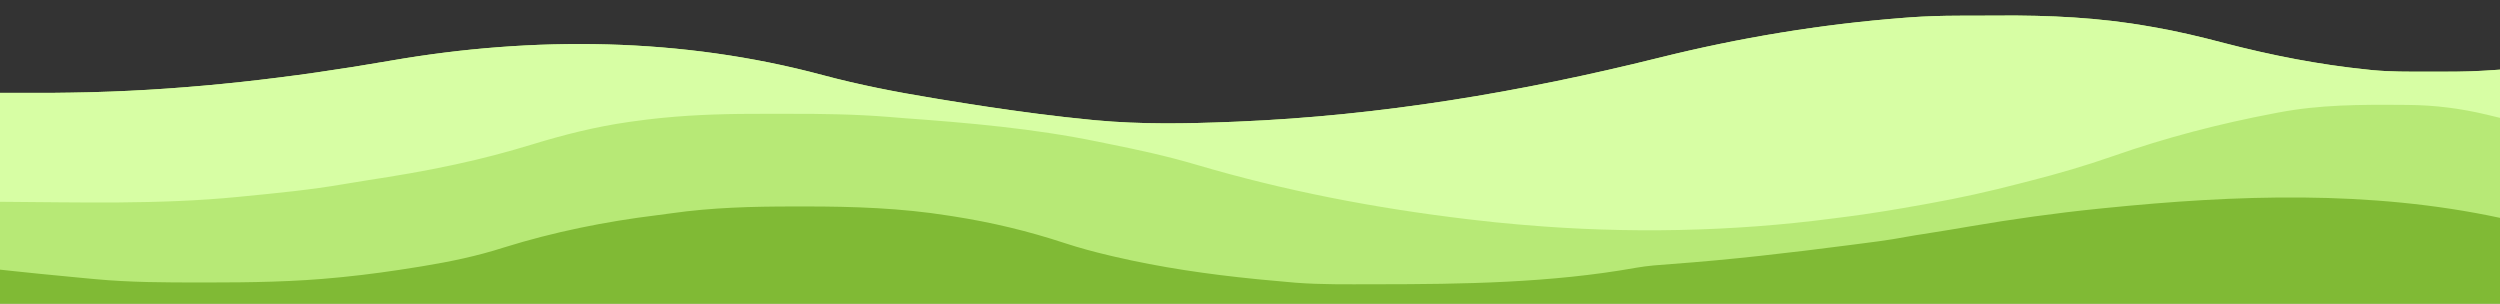 <?xml version="1.0" encoding="UTF-8"?>
<svg version="1.1" xmlns="http://www.w3.org/2000/svg" width="1400" height="170">
<rect width="100%" height="100%" fill="#333333" stroke="none"/>
<path d="M0 0 C0.716 -0.003 1.432 -0.006 2.17 -0.009 C5.976 -0.023 9.783 -0.033 13.589 -0.037 C16.649 -0.041 19.71 -0.055 22.77 -0.078 C50.953 -0.285 78.987 1.011 106.793 5.953 C107.524 6.078 108.255 6.204 109.008 6.333 C122.564 8.66 135.84 11.838 149.137 15.351 C175.504 22.202 202.303 27.464 229.418 30.203 C230.335 30.3 231.252 30.397 232.197 30.498 C242.194 31.421 252.198 31.354 262.228 31.333 C265.28 31.328 268.331 31.333 271.383 31.34 C273.371 31.339 275.359 31.338 277.348 31.336 C278.236 31.338 279.124 31.34 280.039 31.342 C287.9 31.314 295.519 30.73 303.418 30.203 C303.418 73.433 303.418 116.663 303.418 161.203 C-158.582 161.203 -620.582 161.203 -1096.582 161.203 C-1096.582 122.263 -1096.582 83.323 -1096.582 43.203 C-1086.682 43.203 -1076.782 43.203 -1066.582 43.203 C-1060.225 43.132 -1053.874 43.051 -1047.52 42.891 C-1046.705 42.87 -1045.89 42.85 -1045.05 42.828 C-988.784 41.341 -933.018 34.785 -877.6 25.136 C-797.65 11.283 -714.556 12.149 -636.011 33.224 C-615.561 38.702 -594.968 42.707 -574.082 46.141 C-572.134 46.464 -572.134 46.464 -570.147 46.793 C-552.518 49.713 -534.867 52.409 -517.145 54.703 C-516.238 54.821 -515.332 54.939 -514.398 55.06 C-504.761 56.3 -495.114 57.388 -485.441 58.32 C-484.605 58.401 -483.769 58.482 -482.908 58.565 C-457.646 60.916 -432.278 60.482 -406.957 59.453 C-405.892 59.41 -404.827 59.367 -403.73 59.323 C-323.749 56.015 -244.988 42.831 -167.395 23.516 C-122.311 12.304 -76.927 4.783 -30.582 1.203 C-29.456 1.116 -28.33 1.028 -27.17 0.938 C-18.105 0.283 -9.089 0.025 0 0 Z " fill="#B7E976" transform="translate(1096.582,8.797)"/>
<path d="M0 0 C0.716 -0.003 1.432 -0.006 2.17 -0.009 C5.976 -0.023 9.783 -0.033 13.589 -0.037 C16.649 -0.041 19.71 -0.055 22.77 -0.078 C50.953 -0.285 78.987 1.011 106.793 5.953 C107.524 6.078 108.255 6.204 109.008 6.333 C122.564 8.66 135.84 11.838 149.137 15.351 C175.504 22.202 202.303 27.464 229.418 30.203 C230.335 30.3 231.252 30.397 232.197 30.498 C242.194 31.421 252.198 31.354 262.228 31.333 C265.28 31.328 268.331 31.333 271.383 31.34 C282.115 31.343 292.72 31.073 303.418 30.203 C303.418 39.113 303.418 48.023 303.418 57.203 C300.86 56.584 298.303 55.966 295.668 55.328 C281.102 51.874 266.816 50.078 251.84 49.965 C250.763 49.955 249.686 49.945 248.577 49.935 C225.209 49.765 202.441 49.807 179.418 54.203 C178.698 54.339 177.977 54.475 177.235 54.615 C146.32 60.457 116.267 68.285 86.572 78.677 C71.301 84.021 55.849 88.51 40.172 92.5 C38.206 93.002 36.241 93.509 34.277 94.02 C17.423 98.403 0.562 102.15 -16.582 105.203 C-17.77 105.417 -18.958 105.631 -20.182 105.852 C-35.02 108.514 -49.864 111.01 -64.827 112.86 C-66.671 113.09 -68.514 113.326 -70.357 113.569 C-126.853 120.992 -185.798 122.088 -242.582 117.203 C-243.769 117.107 -244.955 117.01 -246.178 116.911 C-254.999 116.177 -263.792 115.245 -272.582 114.203 C-273.386 114.108 -274.19 114.013 -275.019 113.915 C-326.359 107.813 -377.205 98.072 -426.815 83.392 C-443.204 78.557 -459.808 74.952 -476.558 71.609 C-478.409 71.238 -480.258 70.856 -482.107 70.474 C-517.508 63.195 -554.082 59.996 -590.1 57.391 C-592.961 57.174 -595.819 56.931 -598.678 56.69 C-617.53 55.17 -636.281 54.89 -655.185 54.942 C-659.374 54.954 -663.562 54.947 -667.751 54.936 C-687.117 54.89 -706.293 55.277 -725.582 57.203 C-726.364 57.281 -727.146 57.359 -727.951 57.439 C-732.257 57.884 -736.545 58.42 -740.832 59.016 C-742.703 59.273 -742.703 59.273 -744.613 59.536 C-763.14 62.186 -780.847 66.657 -798.727 72.141 C-812.66 76.375 -826.656 80.086 -840.895 83.141 C-841.672 83.309 -842.449 83.477 -843.25 83.65 C-859.134 87.072 -875.111 89.757 -891.17 92.205 C-895.503 92.868 -899.823 93.583 -904.142 94.331 C-922.831 97.549 -941.716 99.357 -960.582 101.203 C-961.464 101.291 -962.347 101.379 -963.256 101.469 C-1007.51 105.829 -1052.177 104.466 -1096.582 104.203 C-1096.582 84.073 -1096.582 63.943 -1096.582 43.203 C-1086.682 43.203 -1076.782 43.203 -1066.582 43.203 C-1060.225 43.132 -1053.874 43.051 -1047.52 42.891 C-1046.705 42.87 -1045.89 42.85 -1045.05 42.828 C-988.784 41.341 -933.018 34.785 -877.6 25.136 C-797.65 11.283 -714.556 12.149 -636.011 33.224 C-615.561 38.702 -594.968 42.707 -574.082 46.141 C-572.134 46.464 -572.134 46.464 -570.147 46.793 C-552.518 49.713 -534.867 52.409 -517.145 54.703 C-516.238 54.821 -515.332 54.939 -514.398 55.06 C-504.761 56.3 -495.114 57.388 -485.441 58.32 C-484.605 58.401 -483.769 58.482 -482.908 58.565 C-457.646 60.916 -432.278 60.482 -406.957 59.453 C-405.892 59.41 -404.827 59.367 -403.73 59.323 C-323.749 56.015 -244.988 42.831 -167.395 23.516 C-122.311 12.304 -76.927 4.783 -30.582 1.203 C-29.456 1.116 -28.33 1.028 -27.17 0.938 C-18.105 0.283 -9.089 0.025 0 0 Z " fill="#D7FEA4" transform="translate(1096.582,8.797)"/>
<path d="M0 0 C0 15.84 0 31.68 0 48 C-462 48 -924 48 -1400 48 C-1400 41.73 -1400 35.46 -1400 29 C-1397.504 29.268 -1395.009 29.536 -1392.438 29.812 C-1388.626 30.214 -1384.813 30.607 -1381 31 C-1379.864 31.118 -1378.728 31.236 -1377.557 31.357 C-1369.688 32.166 -1361.815 32.931 -1353.937 33.643 C-1351.476 33.866 -1349.015 34.094 -1346.556 34.33 C-1327.162 36.136 -1307.774 36.184 -1288.312 36.188 C-1286.382 36.189 -1286.382 36.189 -1284.412 36.191 C-1259.718 36.188 -1235.022 35.856 -1210.438 33.375 C-1209.182 33.252 -1209.182 33.252 -1207.901 33.126 C-1193.858 31.728 -1179.927 29.768 -1166 27.5 C-1164.671 27.285 -1164.671 27.285 -1163.316 27.066 C-1147.918 24.549 -1132.809 21.404 -1117.938 16.625 C-1089.857 7.881 -1061.16 2.074 -1031.983 -1.499 C-1029.33 -1.826 -1026.683 -2.181 -1024.037 -2.56 C-1001.306 -5.799 -978.666 -6.377 -955.742 -6.375 C-953.479 -6.375 -951.217 -6.378 -948.954 -6.38 C-922.087 -6.392 -895.329 -5.485 -868.75 -1.25 C-867.492 -1.055 -867.492 -1.055 -866.209 -0.856 C-844.831 2.468 -824.358 7.353 -803.805 14.121 C-795.626 16.799 -787.374 19.023 -779 21 C-777.512 21.351 -777.512 21.351 -775.994 21.71 C-749.876 27.779 -723.592 31.59 -696.938 34.25 C-696.105 34.333 -695.273 34.416 -694.415 34.502 C-688.946 35.041 -683.475 35.535 -678 36 C-676.794 36.107 -675.588 36.214 -674.345 36.323 C-659.991 37.416 -645.574 37.199 -631.188 37.188 C-630.468 37.187 -629.748 37.187 -629.006 37.187 C-580.968 37.164 -531.305 36.452 -483.895 27.957 C-477.293 26.797 -470.654 26.334 -463.976 25.854 C-430.788 23.438 -397.745 19.582 -364.75 15.312 C-363.585 15.162 -362.421 15.012 -361.221 14.857 C-357.891 14.426 -354.563 13.989 -351.234 13.551 C-350.259 13.424 -349.284 13.297 -348.279 13.166 C-342.631 12.413 -337.035 11.495 -331.434 10.449 C-328.591 9.925 -325.742 9.477 -322.883 9.055 C-317.848 8.293 -312.825 7.481 -307.805 6.633 C-307.08 6.511 -306.356 6.389 -305.609 6.263 C-302.64 5.762 -299.672 5.261 -296.704 4.755 C-272.989 0.724 -249.246 -2.631 -225.312 -5.062 C-224.066 -5.19 -222.819 -5.317 -221.535 -5.448 C-147.686 -12.927 -72.951 -15.632 0 0 Z " fill="#80BA35" transform="translate(1400,122)"/>
</svg>
